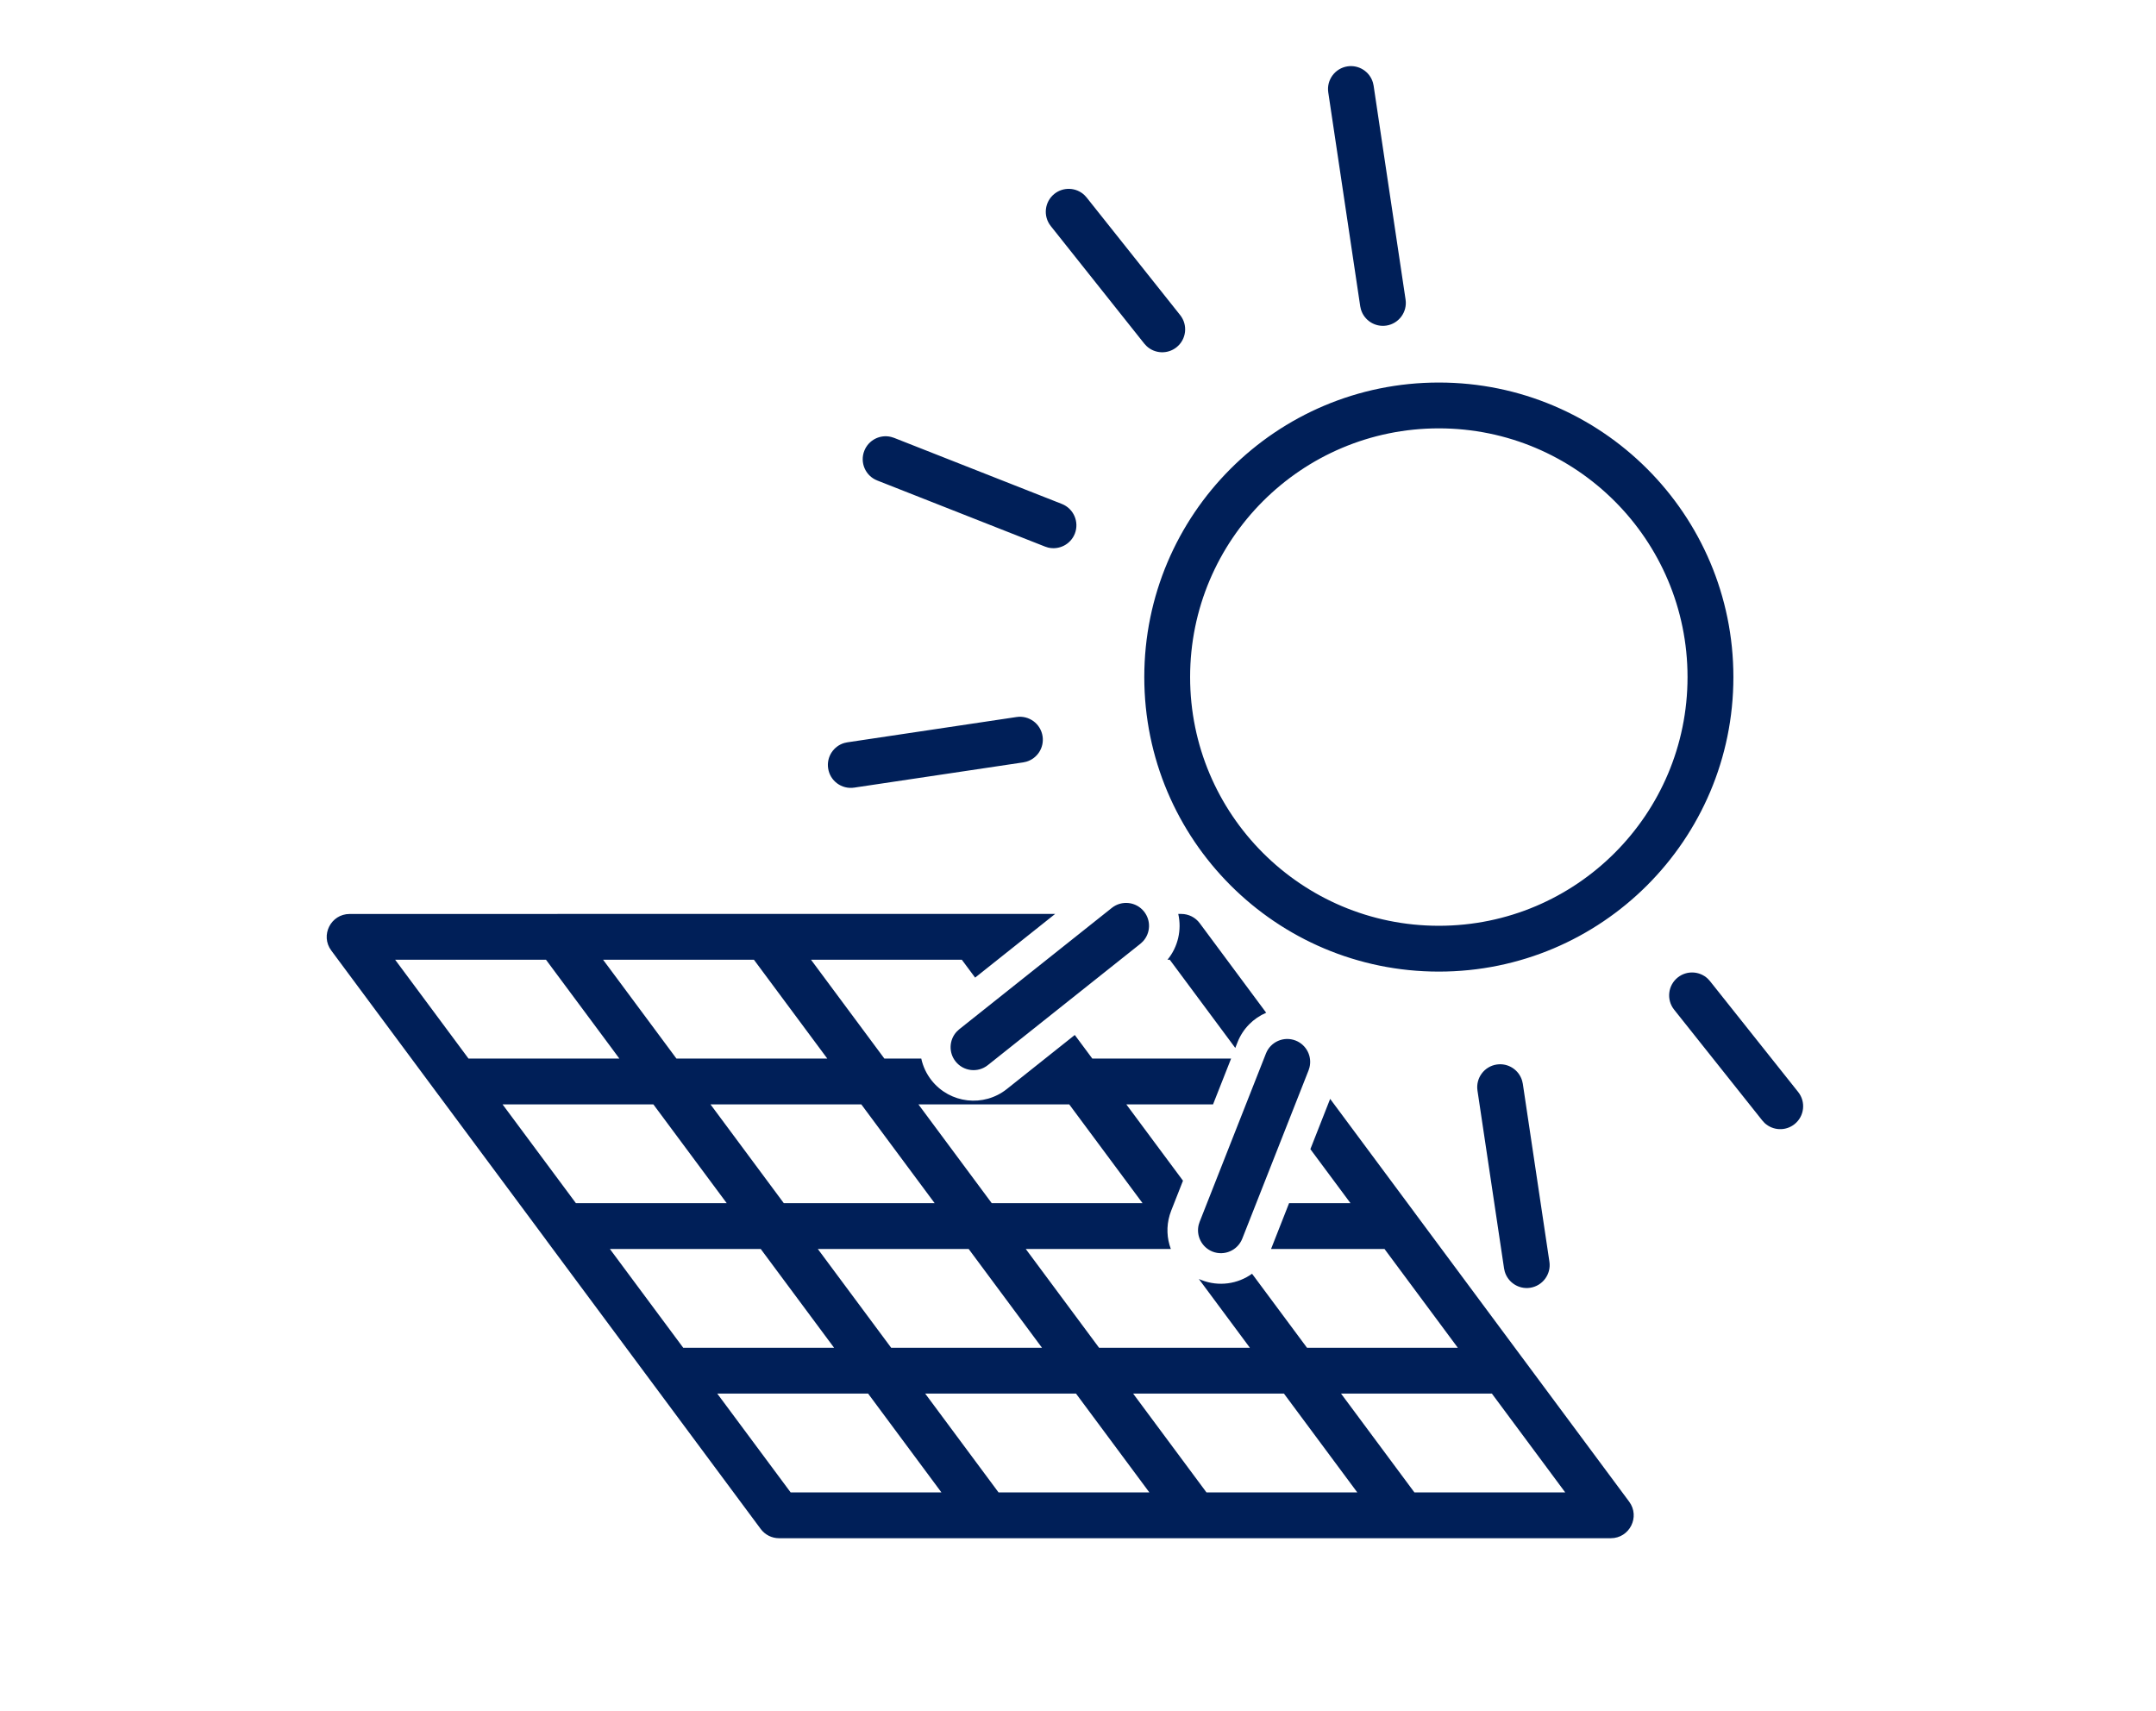 <svg width="63" height="50" viewBox="0 0 63 50" fill="none" xmlns="http://www.w3.org/2000/svg">
<path fill-rule="evenodd" clip-rule="evenodd" d="M40.118 2.413C40.026 2.097 39.712 1.889 39.376 1.939C39.011 1.994 38.758 2.335 38.813 2.7L39.21 5.355L39.21 5.355L39.21 5.355L39.747 8.951L39.767 9.04C39.859 9.356 40.173 9.564 40.509 9.514C40.874 9.459 41.127 9.118 41.072 8.753L40.534 5.157L40.534 5.157L40.534 5.157L40.138 2.502L40.118 2.413ZM33.437 19.785C33.437 15.031 37.291 11.178 42.044 11.178C46.797 11.178 50.651 15.031 50.651 19.785C50.651 24.538 46.797 28.391 42.044 28.391C37.29 28.391 33.437 24.538 33.437 19.785ZM49.311 19.785C49.311 15.771 46.057 12.517 42.044 12.517C38.03 12.517 34.776 15.771 34.776 19.785C34.776 23.798 38.03 27.052 42.044 27.052C46.057 27.052 49.311 23.798 49.311 19.785ZM16.293 26.706H22.368H22.368H28.444H28.444H28.444H30.832L28.494 28.567L28.106 28.045H23.699L25.842 30.932H26.92C26.969 31.159 27.07 31.379 27.224 31.573C27.762 32.248 28.744 32.36 29.42 31.823L31.406 30.243L31.918 30.932H35.974L35.446 32.271H32.912L33.75 33.4L34.568 34.501L34.223 35.377L34.179 35.505C34.079 35.84 34.097 36.187 34.213 36.497H29.974L32.116 39.383H36.523L35.031 37.373C35.055 37.383 35.079 37.394 35.104 37.403C35.616 37.605 36.17 37.518 36.586 37.22L38.192 39.383H42.599L40.457 36.497H37.141L37.668 35.157H39.462L38.29 33.579L38.868 32.11L41.325 35.419L41.331 35.428L44.468 39.654L44.47 39.656L47.605 43.879C47.934 44.321 47.618 44.948 47.068 44.948H40.992L40.984 44.948H34.917H28.841H28.841H22.765C22.553 44.948 22.354 44.848 22.228 44.677L19.091 40.452L19.084 40.443L15.96 36.236L15.954 36.226L12.821 32.007L12.816 32.001L9.68 27.775C9.351 27.334 9.667 26.707 10.217 26.707H16.284L16.293 26.706ZM36.999 29.593L35.057 26.977C34.931 26.807 34.731 26.706 34.519 26.706H34.43C34.535 27.171 34.424 27.668 34.114 28.045H34.182L36.096 30.622L36.161 30.457C36.32 30.052 36.629 29.752 36.999 29.593ZM23.898 36.497L24.449 37.239L26.041 39.383H30.448L28.306 36.497H23.898ZM20.959 40.722H25.367L27.509 43.609H23.103L20.959 40.722ZM17.822 36.497L19.965 39.383H24.373L22.23 36.497H17.822ZM19.092 32.271H14.685L16.828 35.157H21.235L19.092 32.271ZM27.311 35.157H22.903L21.278 32.967L20.761 32.271H25.168L26.477 34.034L27.311 35.157ZM17.623 28.045L18.029 28.591L19.766 30.932H24.174L22.031 28.045H17.623ZM15.955 28.045H11.547L13.69 30.932H18.098L17.863 30.614L15.955 28.045ZM38.866 42.538L39.661 43.609H35.254L33.111 40.722H37.518L38.866 42.538ZM41.33 43.609L39.448 41.074L39.186 40.722H43.594L45.737 43.609H41.33ZM29.178 43.609H33.585L31.442 40.722H27.035L29.178 43.609ZM26.837 32.271H31.244L31.37 32.441L33.386 35.157H28.979L26.837 32.271ZM31.685 5.698C31.446 5.475 31.074 5.455 30.811 5.664C30.522 5.894 30.474 6.315 30.704 6.605L33.437 10.041L33.505 10.114C33.743 10.337 34.115 10.357 34.378 10.148C34.668 9.918 34.716 9.496 34.485 9.207L31.752 5.771L31.685 5.698ZM25.256 13.172C25.38 12.857 25.717 12.688 26.037 12.767L26.124 12.794L31.029 14.726C31.373 14.862 31.542 15.251 31.407 15.595C31.282 15.91 30.945 16.078 30.625 16L30.538 15.972L25.633 14.04C25.289 13.905 25.12 13.516 25.256 13.172ZM30.465 21.515C30.41 21.149 30.07 20.897 29.704 20.952L24.762 21.691L24.673 21.71C24.356 21.802 24.148 22.117 24.199 22.452C24.253 22.818 24.594 23.07 24.96 23.015L29.902 22.277L29.991 22.257C30.308 22.165 30.515 21.851 30.465 21.515ZM43.736 31.106C44.072 31.056 44.386 31.264 44.478 31.581L44.498 31.67L45.275 36.869C45.329 37.234 45.077 37.575 44.711 37.63C44.376 37.68 44.062 37.472 43.97 37.156L43.95 37.066L43.173 31.868C43.118 31.502 43.37 31.161 43.736 31.106ZM49.9 28.596C49.661 28.373 49.289 28.353 49.026 28.562C48.737 28.792 48.689 29.213 48.919 29.503L51.496 32.742L51.563 32.815C51.802 33.038 52.174 33.059 52.437 32.849C52.726 32.619 52.774 32.198 52.544 31.909L49.967 28.669L49.9 28.596ZM32.489 26.529C32.779 26.299 33.2 26.347 33.43 26.637C33.639 26.9 33.619 27.272 33.396 27.51L33.323 27.578L28.864 31.125C28.575 31.355 28.153 31.307 27.923 31.017C27.714 30.754 27.734 30.382 27.957 30.144L28.03 30.076L32.489 26.529ZM37.86 30.406C37.516 30.271 37.127 30.44 36.992 30.784L35.054 35.704L35.026 35.791C34.948 36.111 35.116 36.448 35.431 36.573C35.776 36.708 36.164 36.539 36.3 36.195L38.238 31.275L38.265 31.188C38.344 30.868 38.176 30.531 37.86 30.406Z" fill="#001F58"/>
</svg>
